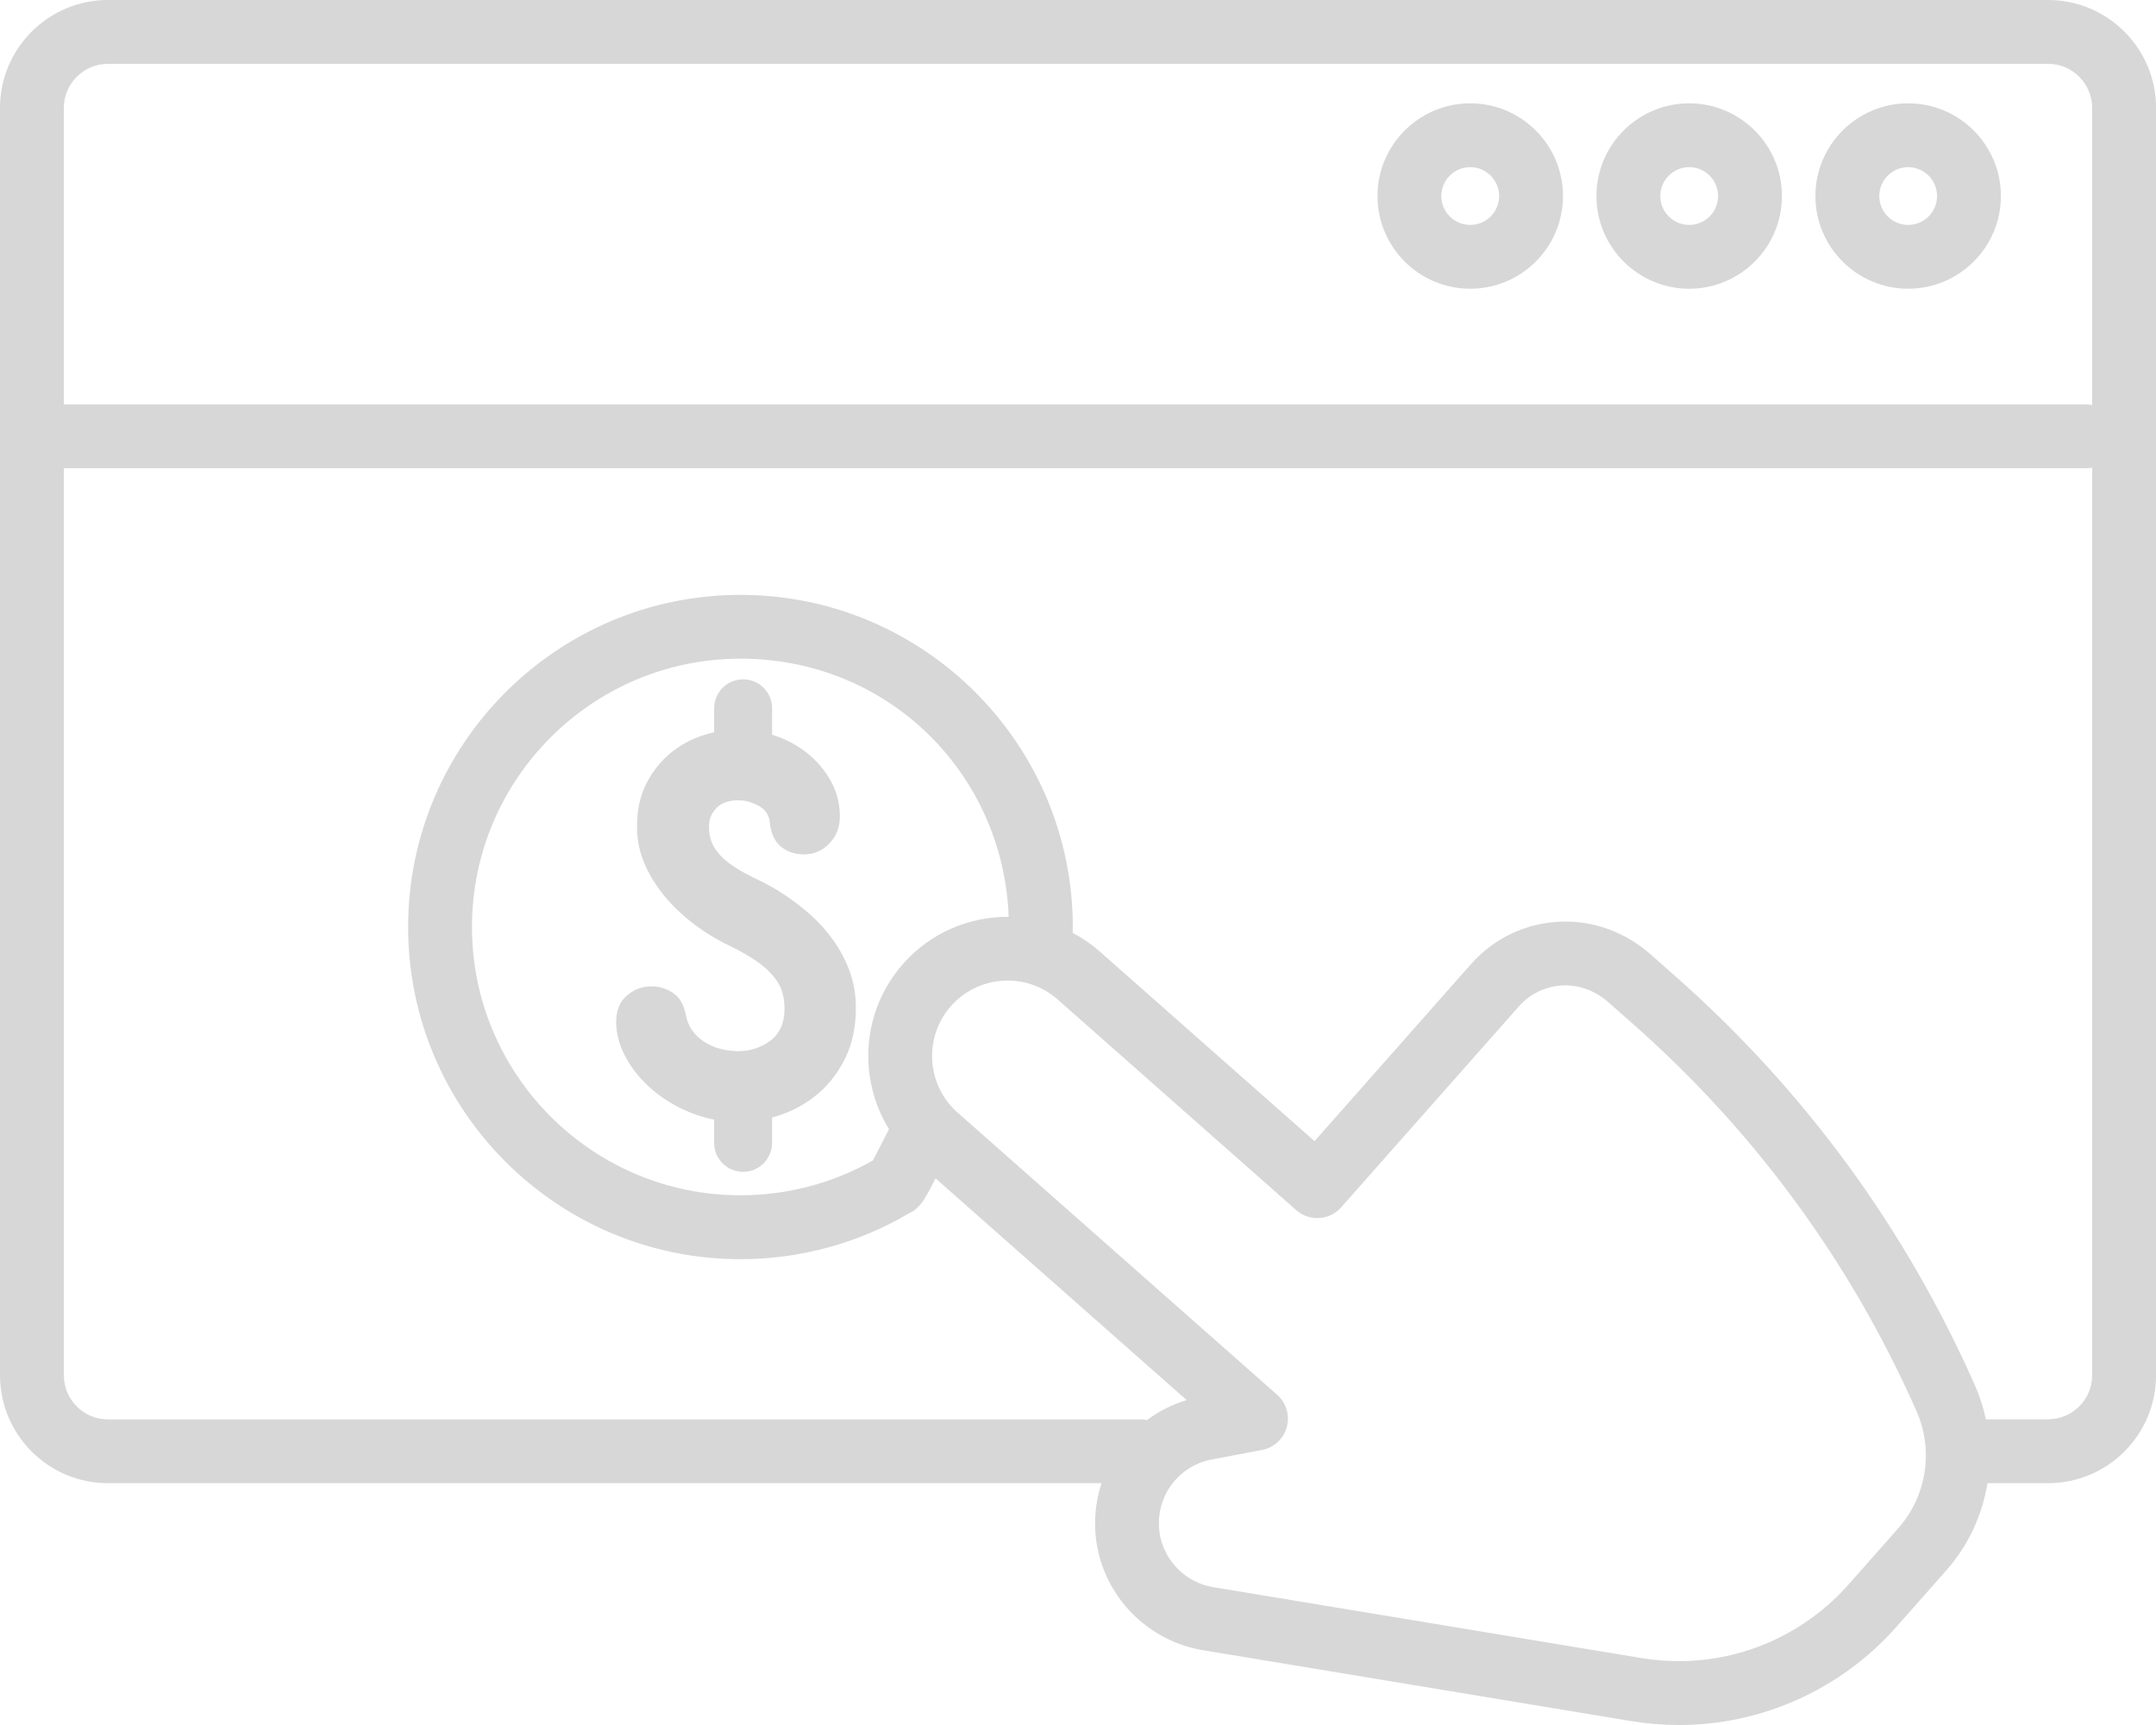 <svg width="75" height="60" viewBox="0 0 75 60" fill="none" xmlns="http://www.w3.org/2000/svg">
<path d="M71.244 49.368H69.082C68.996 48.964 68.87 48.567 68.699 48.181C66.274 42.704 62.767 37.917 58.275 33.951L57.425 33.201C56.554 32.432 55.463 32.025 54.347 32.056C53.113 32.089 51.983 32.616 51.167 33.539L45.728 39.692L38.262 33.1C37.966 32.839 37.647 32.622 37.312 32.446C37.312 32.434 37.314 32.422 37.315 32.409C37.318 32.356 37.319 32.3 37.319 32.244C37.319 25.874 32.133 20.691 25.758 20.691C19.383 20.691 14.197 25.874 14.197 32.244C14.197 38.615 19.383 43.798 25.758 43.798C27.834 43.798 29.865 43.243 31.641 42.192C31.997 42.026 32.175 41.691 32.361 41.342C32.416 41.236 32.48 41.115 32.546 40.988L41.28 48.699C40.78 48.849 40.313 49.087 39.898 49.395C39.824 49.379 39.747 49.371 39.668 49.371H3.756C2.91 49.371 2.222 48.683 2.222 47.838V16.287H72.568C72.641 16.287 72.711 16.279 72.78 16.266V47.834C72.78 48.68 72.092 49.367 71.246 49.367L71.244 49.368ZM31.417 33.523C29.97 35.159 29.834 37.507 30.925 39.276C30.88 39.365 30.833 39.456 30.784 39.552C30.663 39.789 30.481 40.146 30.364 40.364C28.965 41.158 27.379 41.575 25.757 41.575C20.607 41.575 16.418 37.388 16.418 32.242C16.418 27.097 20.608 22.91 25.757 22.91C30.906 22.91 34.902 26.907 35.089 31.889C33.733 31.88 32.382 32.431 31.416 33.523H31.417ZM66.037 53.153L64.306 55.111C62.806 56.807 60.657 57.779 58.409 57.779C57.973 57.779 57.531 57.743 57.097 57.671L42.201 55.205C41.356 55.065 40.651 54.444 40.406 53.622C40.225 53.011 40.312 52.349 40.644 51.805C40.976 51.261 41.526 50.882 42.152 50.764L43.897 50.435C44.314 50.357 44.65 50.048 44.762 49.64C44.875 49.231 44.745 48.794 44.427 48.513L33.311 38.698C32.225 37.739 32.122 36.076 33.082 34.992C33.601 34.406 34.325 34.106 35.052 34.106C35.67 34.106 36.291 34.322 36.791 34.763L45.089 42.09C45.549 42.496 46.251 42.453 46.657 41.993L52.832 35.009C53.236 34.552 53.796 34.291 54.407 34.275C54.958 34.26 55.507 34.47 55.955 34.865L56.805 35.615C61.054 39.367 64.374 43.898 66.668 49.08C67.271 50.44 67.023 52.039 66.038 53.153H66.037ZM3.756 2.22H71.245C72.091 2.22 72.779 2.907 72.779 3.752V14.088C72.71 14.075 72.639 14.067 72.567 14.067H2.221V3.753C2.221 2.908 2.909 2.221 3.755 2.221L3.756 2.22ZM71.244 0H3.756C1.685 0 0 1.684 0 3.753V47.835C0 49.905 1.685 51.589 3.756 51.589H38.318C38.037 52.446 38.018 53.377 38.279 54.255C38.763 55.886 40.161 57.119 41.84 57.397L56.736 59.863C57.291 59.955 57.854 60.001 58.412 60.001C61.297 60.001 64.053 58.755 65.973 56.582L67.704 54.624C68.474 53.754 68.958 52.696 69.137 51.589H71.246C73.317 51.589 75.002 49.906 75.002 47.836V3.753C75.002 1.684 73.317 0 71.246 0H71.244Z" fill="#D7D7D7"/>
<path d="M51.145 5.814C51.699 5.814 52.15 6.265 52.15 6.819C52.15 7.373 51.699 7.823 51.145 7.823C50.59 7.823 50.139 7.373 50.139 6.819C50.139 6.265 50.59 5.814 51.145 5.814ZM51.145 10.043C52.924 10.043 54.371 8.597 54.371 6.819C54.371 5.041 52.924 3.594 51.145 3.594C49.365 3.594 47.918 5.041 47.918 6.819C47.918 8.597 49.365 10.043 51.145 10.043Z" fill="#D7D7D7"/>
<path d="M58.762 5.814C59.316 5.814 59.767 6.265 59.767 6.819C59.767 7.373 59.316 7.823 58.762 7.823C58.208 7.823 57.756 7.373 57.756 6.819C57.756 6.265 58.208 5.814 58.762 5.814ZM58.762 10.043C60.541 10.043 61.988 8.597 61.988 6.819C61.988 5.041 60.541 3.594 58.762 3.594C56.982 3.594 55.535 5.041 55.535 6.819C55.535 8.597 56.982 10.043 58.762 10.043Z" fill="#D7D7D7"/>
<path d="M66.379 5.814C66.933 5.814 67.384 6.265 67.384 6.819C67.384 7.373 66.933 7.823 66.379 7.823C65.825 7.823 65.374 7.373 65.374 6.819C65.374 6.265 65.825 5.814 66.379 5.814ZM66.379 10.043C68.158 10.043 69.605 8.597 69.605 6.819C69.605 5.041 68.158 3.594 66.379 3.594C64.599 3.594 63.152 5.041 63.152 6.819C63.152 8.597 64.599 10.043 66.379 10.043Z" fill="#D7D7D7"/>
<path d="M28.967 32.676C28.718 32.331 28.425 32.014 28.087 31.725C27.749 31.436 27.387 31.173 27.001 30.939C26.955 30.911 26.907 30.884 26.859 30.858C26.665 30.747 26.456 30.64 26.235 30.535C25.96 30.405 25.704 30.26 25.47 30.101C25.235 29.943 25.042 29.756 24.89 29.543C24.873 29.519 24.857 29.495 24.843 29.469C24.723 29.27 24.664 29.028 24.664 28.747C24.664 28.54 24.723 28.358 24.843 28.198C24.867 28.166 24.893 28.136 24.922 28.105C25.095 27.925 25.352 27.836 25.697 27.836C25.918 27.836 26.145 27.898 26.38 28.023C26.615 28.146 26.746 28.333 26.774 28.58C26.789 28.732 26.818 28.869 26.86 28.988C26.928 29.184 27.031 29.337 27.167 29.449C27.388 29.628 27.656 29.718 27.975 29.718C28.319 29.718 28.612 29.59 28.854 29.334C29.095 29.079 29.216 28.773 29.216 28.413C29.216 27.959 29.113 27.545 28.906 27.173C28.699 26.801 28.429 26.48 28.098 26.211C27.768 25.943 27.392 25.735 26.97 25.591C26.934 25.578 26.896 25.566 26.859 25.555V24.636C26.859 24.08 26.408 23.629 25.851 23.629C25.294 23.629 24.843 24.08 24.843 24.636V25.471C24.71 25.501 24.578 25.537 24.446 25.579C24.024 25.717 23.645 25.927 23.308 26.209C22.97 26.492 22.693 26.844 22.48 27.264C22.265 27.685 22.159 28.179 22.159 28.744C22.159 29.143 22.224 29.518 22.354 29.871C22.485 30.222 22.662 30.553 22.883 30.864C23.104 31.174 23.352 31.457 23.628 31.711C23.904 31.967 24.186 32.19 24.475 32.383C24.594 32.462 24.717 32.539 24.842 32.612C25.024 32.718 25.211 32.818 25.406 32.911C25.738 33.07 26.044 33.245 26.327 33.438C26.53 33.577 26.709 33.733 26.858 33.906C26.917 33.971 26.971 34.04 27.02 34.111C27.201 34.367 27.29 34.693 27.29 35.093C27.29 35.556 27.146 35.908 26.858 36.15C26.837 36.167 26.815 36.184 26.793 36.2C26.463 36.442 26.096 36.561 25.696 36.561C25.384 36.561 25.099 36.511 24.842 36.41C24.713 36.36 24.59 36.297 24.475 36.221C24.131 35.994 23.923 35.679 23.854 35.28C23.786 34.936 23.637 34.688 23.41 34.535C23.181 34.384 22.931 34.308 22.654 34.308C22.336 34.308 22.054 34.415 21.806 34.629C21.557 34.843 21.434 35.15 21.434 35.548C21.434 35.947 21.547 36.376 21.774 36.79C22.003 37.202 22.309 37.575 22.696 37.906C23.082 38.238 23.534 38.507 24.052 38.712C24.307 38.816 24.571 38.892 24.842 38.944V39.752C24.842 40.309 25.293 40.76 25.85 40.76C26.407 40.76 26.858 40.309 26.858 39.752V38.868C26.961 38.841 27.063 38.81 27.165 38.775C27.648 38.609 28.083 38.361 28.47 38.03C28.856 37.7 29.168 37.286 29.411 36.79C29.652 36.293 29.773 35.715 29.773 35.052C29.773 34.598 29.7 34.174 29.555 33.78C29.411 33.387 29.214 33.018 28.966 32.674L28.967 32.676Z" fill="#D7D7D7"/>
</svg>
